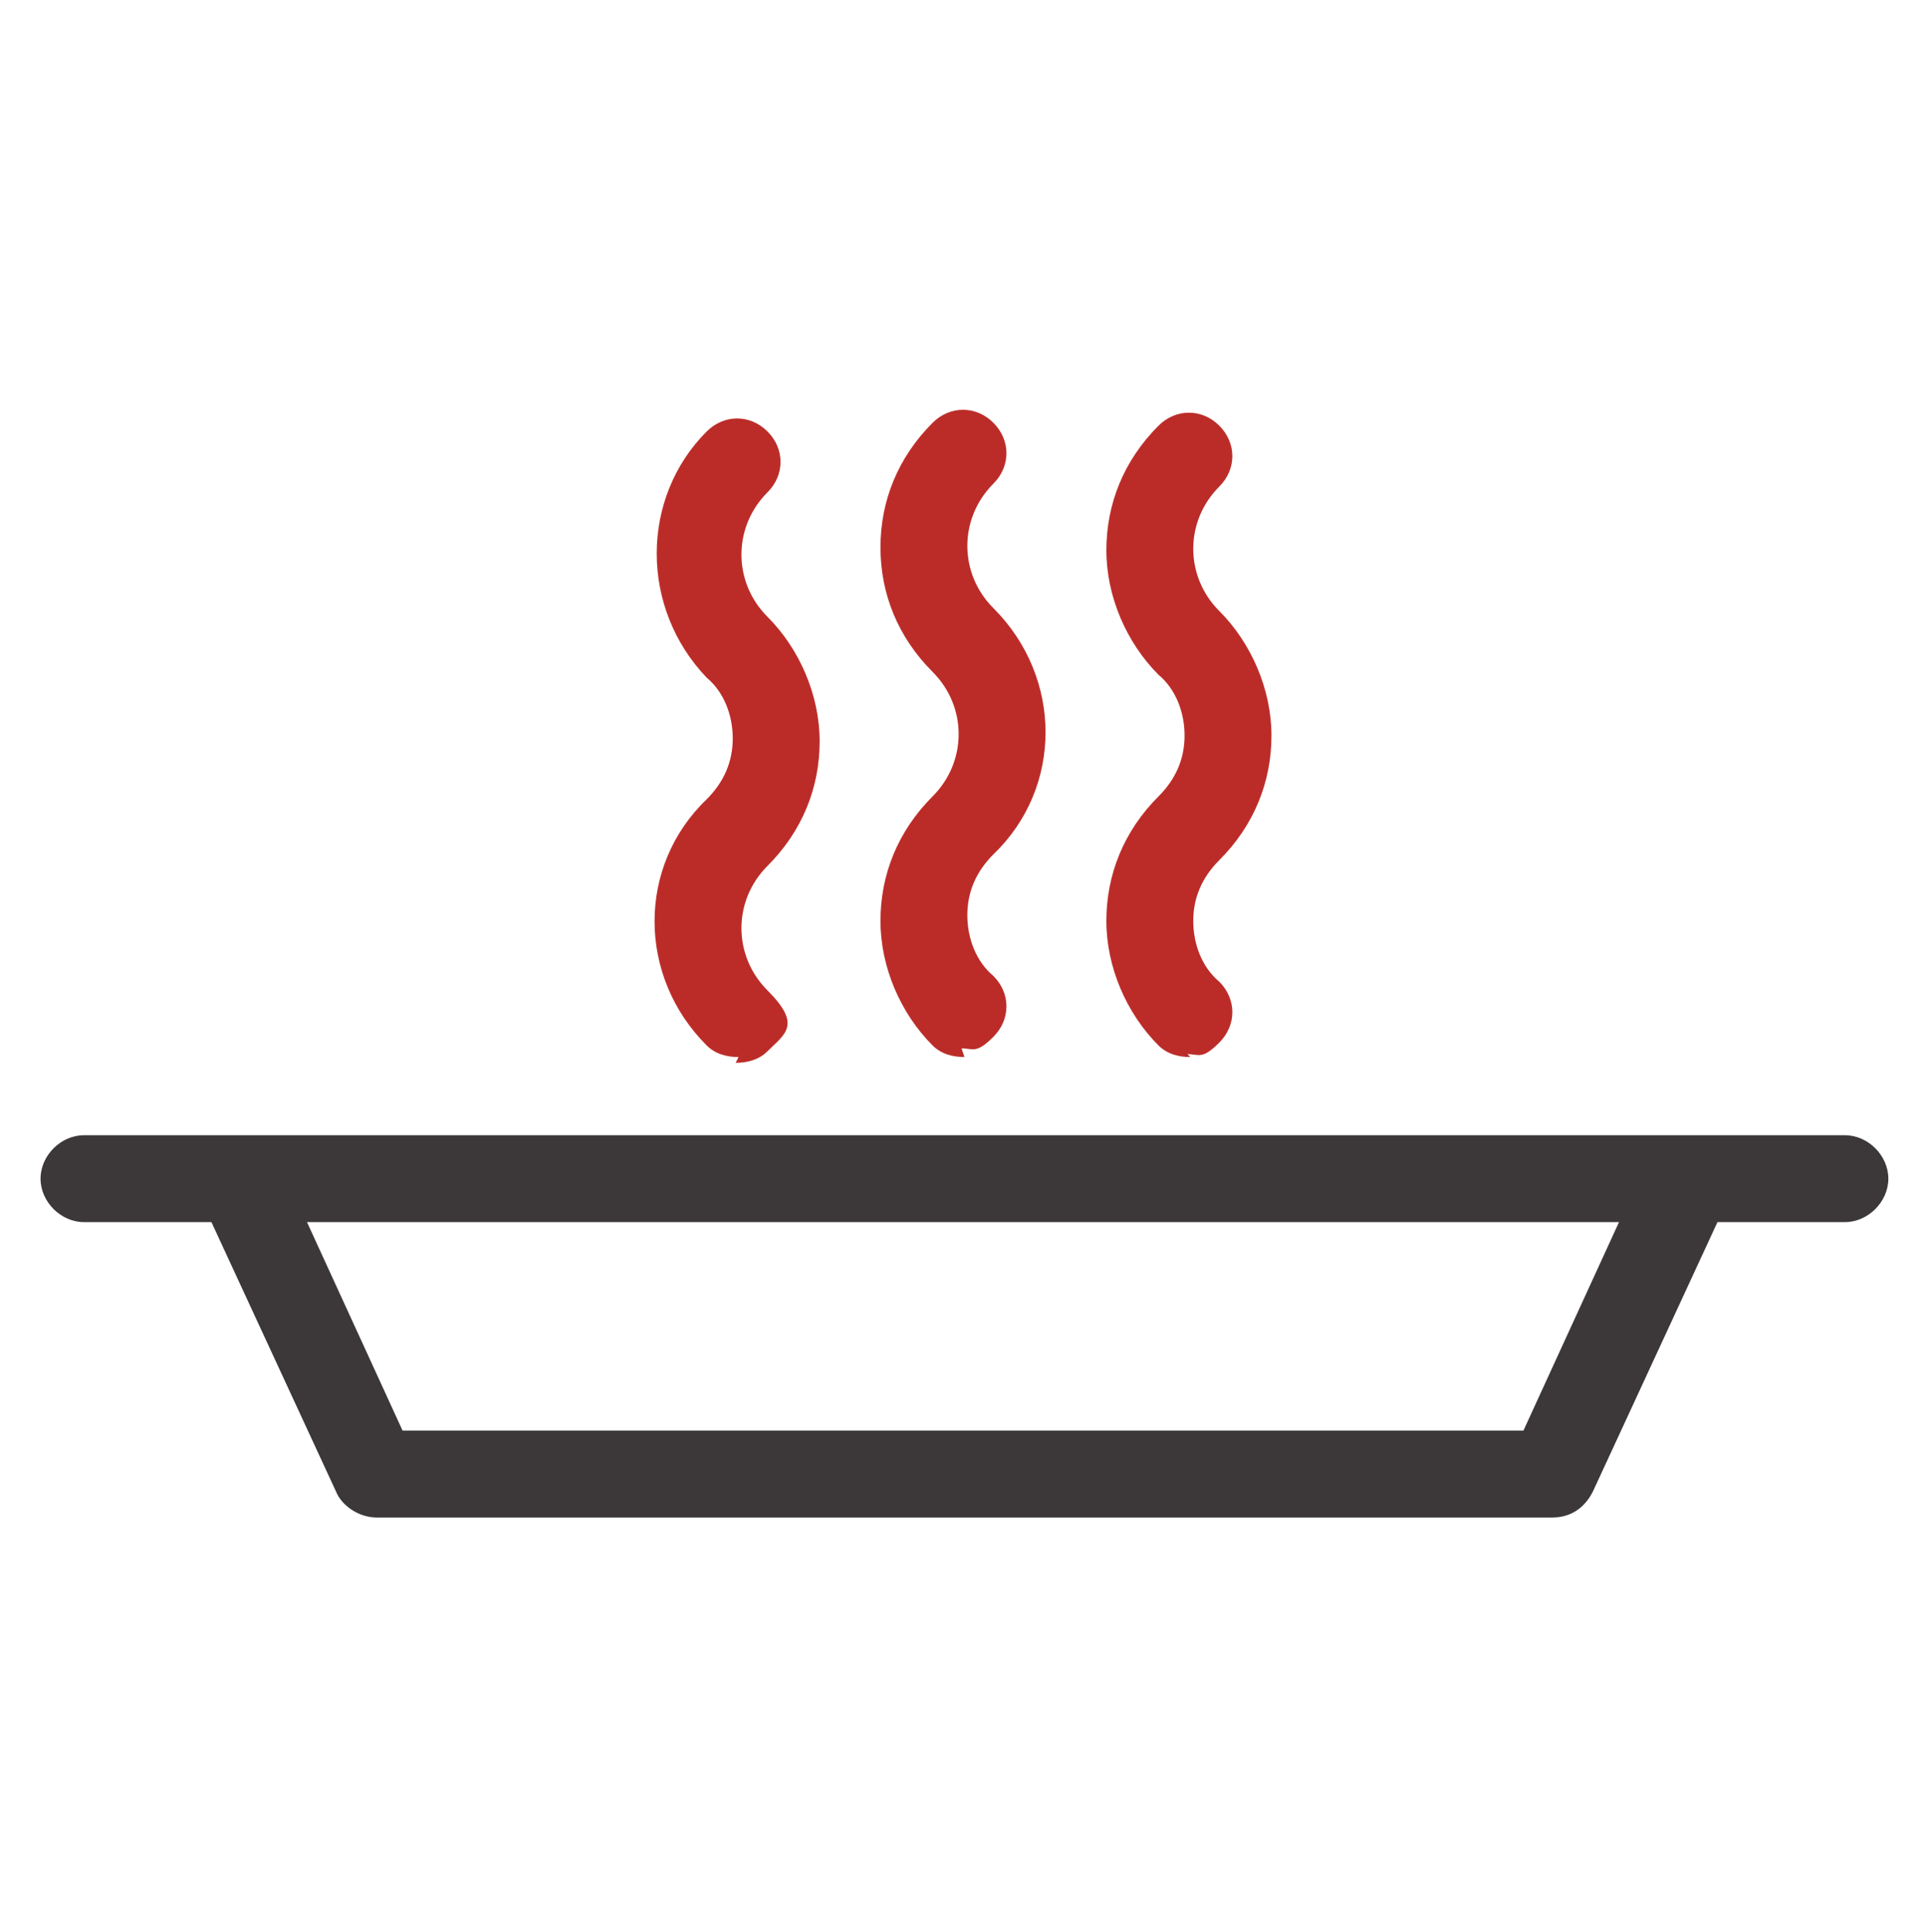 <?xml version="1.0" encoding="UTF-8"?>
<svg xmlns="http://www.w3.org/2000/svg" version="1.1" viewBox="0 0 66.5 66.7">
  <defs>
    <style>
      .cls-1 {
        fill: #bb2c28;
      }

      .cls-2 {
        fill: #3c3839;
      }
    </style>
  </defs>
  <!-- Generator: Adobe Illustrator 28.7.2, SVG Export Plug-In . SVG Version: 1.2.0 Build 154)  -->
  <g>
    <g id="_레이어_2">
      <g>
        <path class="cls-2" d="M63.6,39.2H2.9c-.8,0-1.5.7-1.5,1.5s.7,1.5,1.5,1.5h4.4l4.3,9.3c.2.5.8.9,1.4.9h40.6c.6,0,1.1-.3,1.4-.9l4.3-9.3h4.4c.8,0,1.5-.7,1.5-1.5s-.7-1.5-1.5-1.5ZM52.6,49.4H13.9l-3.3-7.2h45.3l-3.3,7.2Z"/>
        <g>
          <path class="cls-1" d="M25.5,36.5c-.4,0-.8-.1-1.1-.4-2.4-2.4-2.4-6.2,0-8.5.6-.6.9-1.3.9-2.1s-.3-1.6-.9-2.1c-2.3-2.4-2.3-6.2,0-8.5.6-.6,1.5-.6,2.1,0s.6,1.5,0,2.1c-1.2,1.2-1.2,3.1,0,4.3,1.1,1.1,1.8,2.7,1.8,4.3s-.6,3.1-1.8,4.3c-1.2,1.2-1.2,3.1,0,4.3s.6,1.5,0,2.1c-.3.3-.7.4-1.1.4Z"/>
          <path class="cls-1" d="M33.3,36.5c-.4,0-.8-.1-1.1-.4-1.1-1.1-1.8-2.7-1.8-4.3s.6-3.1,1.8-4.3c1.2-1.2,1.2-3.1,0-4.3s-1.8-2.7-1.8-4.3.6-3.1,1.8-4.3c.6-.6,1.5-.6,2.1,0s.6,1.5,0,2.1c-1.2,1.2-1.2,3.1,0,4.3,2.4,2.4,2.4,6.2,0,8.5-.6.6-.9,1.3-.9,2.1s.3,1.6.9,2.1c.6.6.6,1.5,0,2.1s-.7.4-1.1.4Z"/>
          <path class="cls-1" d="M41.1,36.5c-.4,0-.8-.1-1.1-.4-1.1-1.1-1.8-2.7-1.8-4.3s.6-3.1,1.8-4.3c.6-.6.9-1.3.9-2.1s-.3-1.6-.9-2.1c-1.1-1.1-1.8-2.7-1.8-4.3s.6-3.1,1.8-4.3c.6-.6,1.5-.6,2.1,0s.6,1.5,0,2.1c-1.2,1.2-1.2,3.1,0,4.3,1.1,1.1,1.8,2.7,1.8,4.3s-.6,3.1-1.8,4.3c-.6.6-.9,1.3-.9,2.1s.3,1.6.9,2.1c.6.6.6,1.5,0,2.1s-.7.4-1.1.4Z"/>
        </g>
      </g>
    </g>
  </g>
</svg>